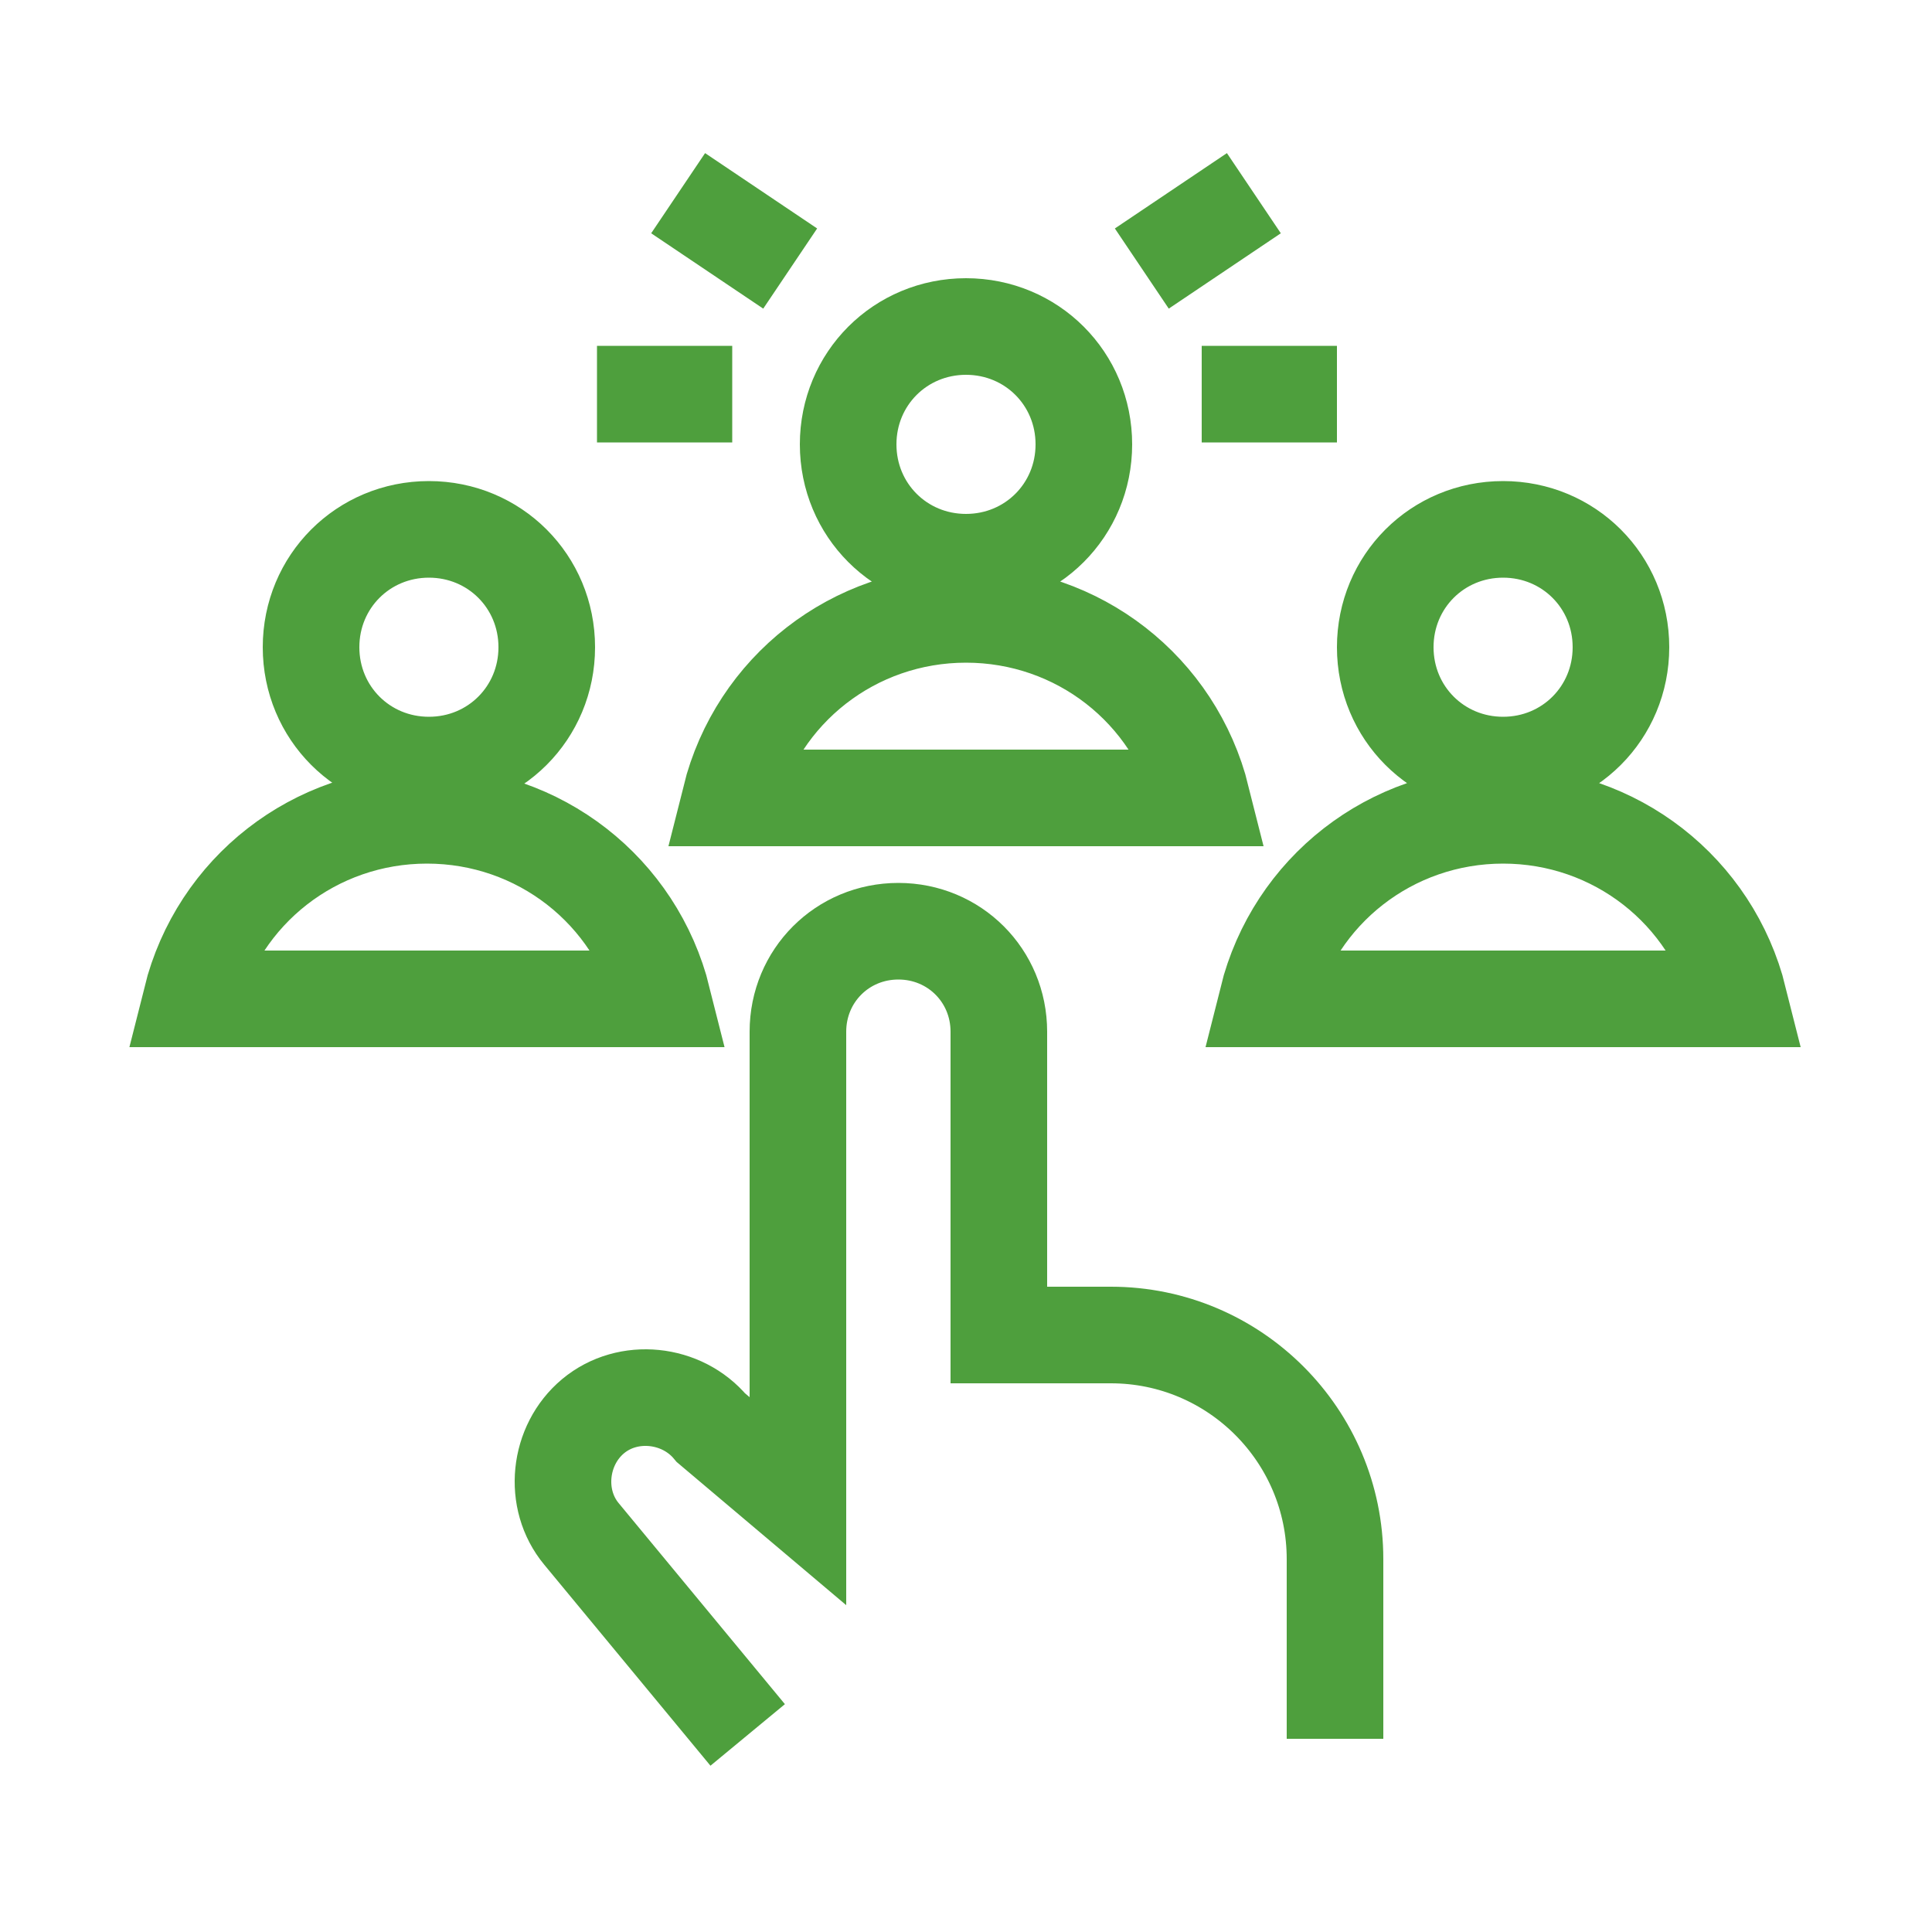 <?xml version="1.0" encoding="UTF-8"?>
<svg xmlns="http://www.w3.org/2000/svg" id="Layer_1" data-name="Layer 1" viewBox="0 0 10 10">
  <defs>
    <style>
      .cls-1 {
        fill: none;
        stroke: #4e9f3d;
        stroke-miterlimit: 10;
        stroke-width: .5px;
      }
    </style>
  </defs>
  <path class="cls-1" d="M6.22,2.04h.7M6.49,1l-.58.39M3.51,1l.58.39M3.09,2.04h.7M6.22,4.13c-.14-.56-.64-.95-1.22-.95s-1.08.39-1.22.95h2.43ZM4.39,2.3c0,.34.27.61.61.61s.61-.27.61-.61-.27-.61-.61-.61-.61.27-.61.61ZM3.43,5.17c-.14-.56-.64-.95-1.22-.95s-1.08.39-1.22.95h2.43ZM1.61,3.35c0,.34.27.61.61.61s.61-.27.61-.61-.27-.61-.61-.61-.61.27-.61.61ZM9,5.17c-.14-.56-.64-.95-1.22-.95s-1.08.39-1.22.95h2.43ZM7.17,3.35c0,.34.27.61.61.61s.61-.27.61-.61-.27-.61-.61-.61-.61.27-.61.61ZM6.91,9v-.93c0-.64-.52-1.16-1.16-1.16h-.58v-1.57c0-.29-.23-.52-.52-.52s-.52.23-.52.52v2.43l-.45-.38c-.15-.18-.43-.21-.61-.06-.18.15-.21.43-.06.61l.86,1.04"></path>
</svg>
